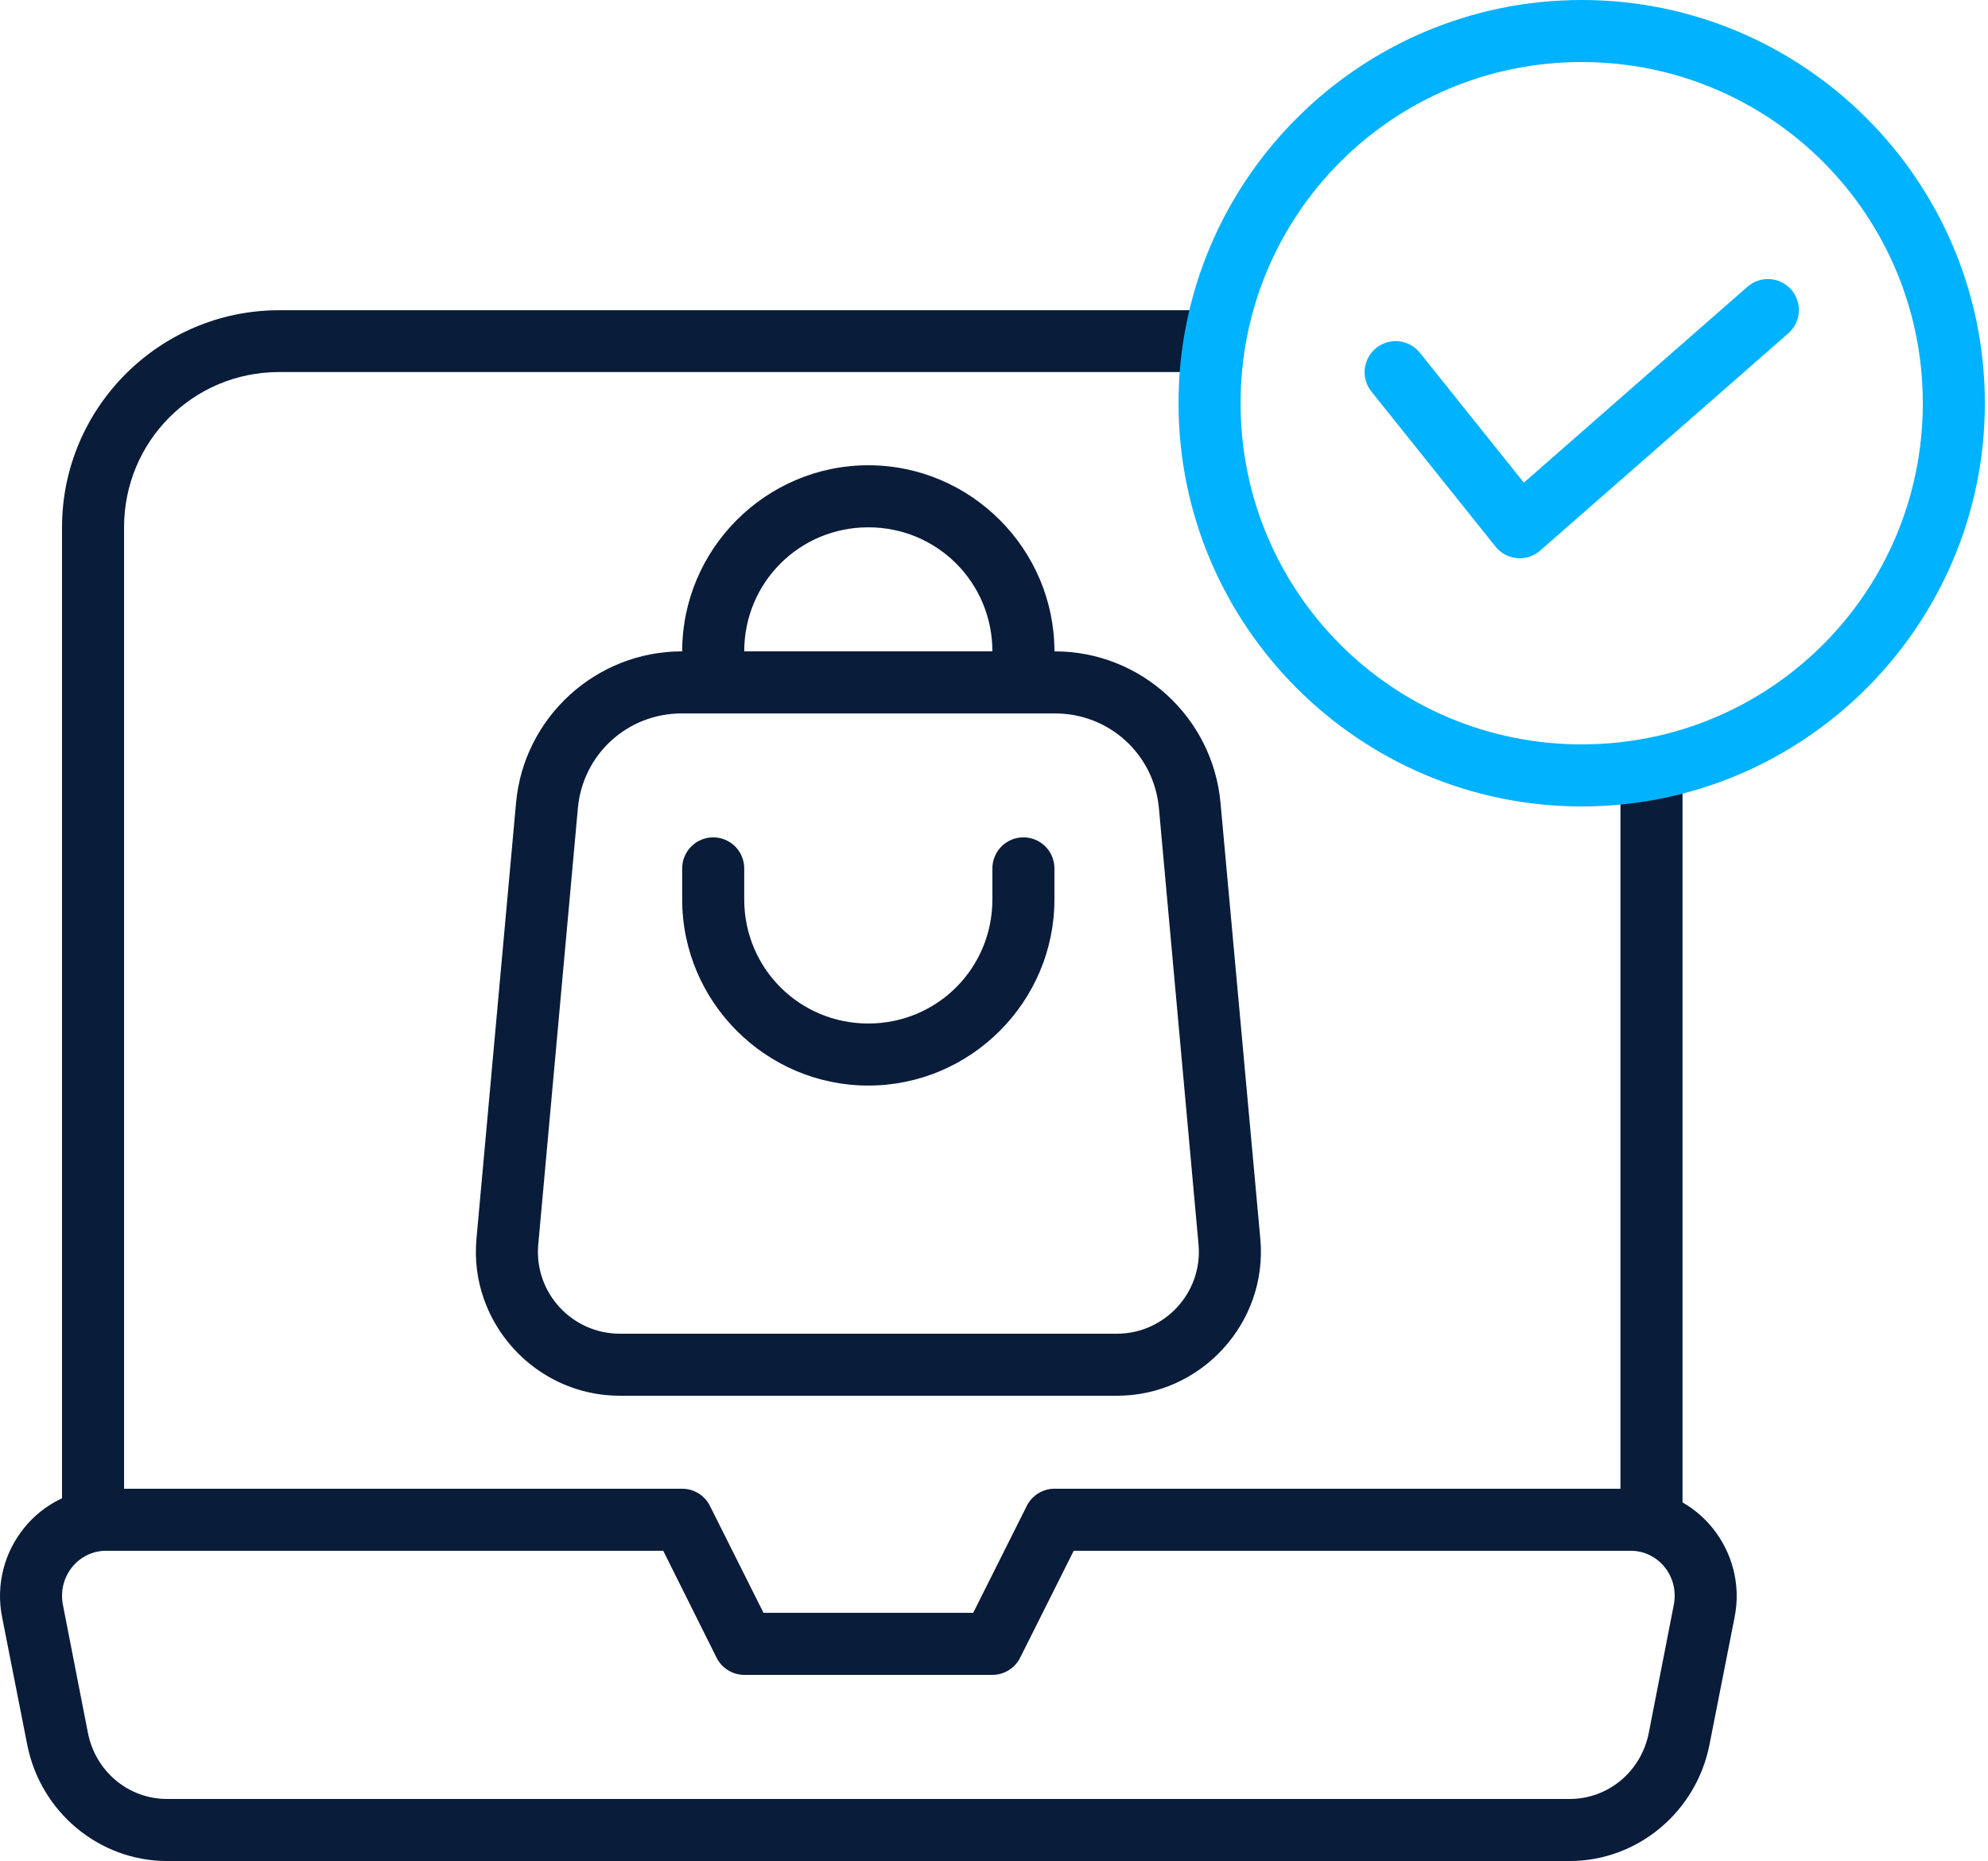 <svg width="547" height="512" viewBox="0 0 547 512" fill="none" xmlns="http://www.w3.org/2000/svg">
<path d="M29.165 409.572C10.574 409.572 -2.982 426.829 0.566 444.848L7.495 479.999C11.134 498.478 27.251 511.999 45.984 511.999H431.874C450.607 511.999 466.724 498.478 470.362 479.999L477.292 444.848C480.839 426.829 467.217 409.572 448.693 409.572H290.142C286.912 409.578 283.961 411.406 282.519 414.297L267.779 443.715H210.078L195.338 414.297C193.896 411.406 190.946 409.578 187.716 409.572H29.165ZM29.165 426.643H182.488L197.165 456.061C198.607 458.952 201.557 460.78 204.787 460.786H273.071C276.301 460.78 279.251 458.951 280.693 456.061L295.433 426.643H448.693C456.21 426.643 462.101 433.619 460.536 441.573L453.669 476.723C451.56 487.436 442.449 494.928 431.874 494.928H45.984C35.409 494.928 26.298 487.436 24.188 476.723L17.322 441.573C15.756 433.619 21.714 426.643 29.165 426.643Z" fill="#091C3A"/>
<path d="M76.783 85.352C43.894 85.352 17.066 112.18 17.066 145.069V418.144H34.137V145.069C34.137 121.404 53.118 102.36 76.783 102.36H334.421V85.352H76.783Z" fill="#091C3A"/>
<path d="M445.875 211.287V418.157H462.946V211.287H445.875Z" fill="#091C3A"/>
<path d="M187.601 179.203C163.998 179.203 144.131 197.335 141.994 220.842L131.097 340.844C129.001 363.9 147.379 383.994 170.53 383.994H307.349C330.5 383.994 348.878 363.9 346.782 340.844L335.821 220.842C333.685 197.335 313.881 179.203 290.278 179.203H187.601ZM187.601 196.274H290.278C305.205 196.274 317.525 207.488 318.877 222.353L329.774 342.355C330.986 355.682 320.364 366.923 307.349 366.923H170.53C157.448 366.923 146.893 355.682 148.105 342.355L159.002 222.353C160.354 207.488 172.674 196.274 187.601 196.274Z" fill="#091C3A"/>
<path d="M196.27 230.371C195.144 230.367 194.028 230.585 192.986 231.014C191.945 231.443 190.999 232.074 190.202 232.87C189.406 233.667 188.775 234.613 188.346 235.655C187.917 236.696 187.699 237.812 187.703 238.938V247.442C187.703 275.619 210.74 298.656 238.916 298.656C267.092 298.656 290.129 275.619 290.129 247.442V238.938C290.133 237.812 289.914 236.696 289.486 235.655C289.057 234.613 288.426 233.667 287.629 232.87C286.833 232.074 285.887 231.443 284.845 231.014C283.804 230.585 282.688 230.367 281.562 230.371C280.441 230.375 279.331 230.6 278.297 231.032C277.263 231.465 276.324 232.097 275.535 232.893C274.745 233.688 274.12 234.632 273.695 235.669C273.27 236.706 273.053 237.817 273.058 238.938V247.442C273.058 266.395 257.868 281.585 238.916 281.585C219.963 281.585 204.774 266.395 204.774 247.442V238.938C204.779 237.817 204.562 236.706 204.137 235.669C203.712 234.632 203.087 233.688 202.297 232.893C201.507 232.097 200.569 231.465 199.534 231.032C198.5 230.6 197.391 230.375 196.27 230.371Z" fill="#091C3A"/>
<path d="M238.916 128.002C210.74 128.002 187.703 151.039 187.703 179.215V187.719H204.774V179.215C204.774 160.263 219.963 145.073 238.916 145.073C257.868 145.073 273.058 160.263 273.058 179.215V187.719H290.129V179.215C290.128 151.039 267.092 128.002 238.916 128.002Z" fill="#091C3A"/>
<path d="M435.203 0C374.037 0 324.273 49.764 324.273 110.931C324.273 172.098 374.037 221.862 435.203 221.862C496.368 221.862 546.132 172.098 546.132 110.931C546.132 49.764 496.368 1.93515e-05 435.203 0ZM435.203 17.071C487.145 17.071 529.061 58.988 529.061 110.931C529.061 162.874 487.145 204.791 435.203 204.791C383.261 204.791 341.344 162.874 341.344 110.931C341.344 58.988 383.261 17.071 435.203 17.071Z" fill="#00B2FF"/>
<path d="M480.767 78.926L419.287 132.785L390.688 97.068C389.987 96.188 389.119 95.456 388.134 94.913C387.149 94.37 386.066 94.027 384.948 93.904C383.829 93.781 382.698 93.88 381.618 94.197C380.539 94.512 379.532 95.039 378.657 95.745C376.898 97.16 375.772 99.213 375.524 101.456C375.276 103.699 375.927 105.949 377.334 107.714L411.476 150.36C412.193 151.263 413.085 152.011 414.099 152.56C415.113 153.108 416.227 153.446 417.375 153.552C418.523 153.658 419.681 153.53 420.778 153.176C421.875 152.823 422.889 152.25 423.759 151.494L492.043 91.713C493.746 90.226 494.788 88.123 494.942 85.867C495.095 83.611 494.347 81.387 492.862 79.682C492.12 78.834 491.218 78.141 490.207 77.644C489.196 77.147 488.096 76.855 486.972 76.784C485.848 76.714 484.72 76.867 483.655 77.235C482.591 77.602 481.609 78.177 480.767 78.926Z" fill="#00B2FF"/>
</svg>
